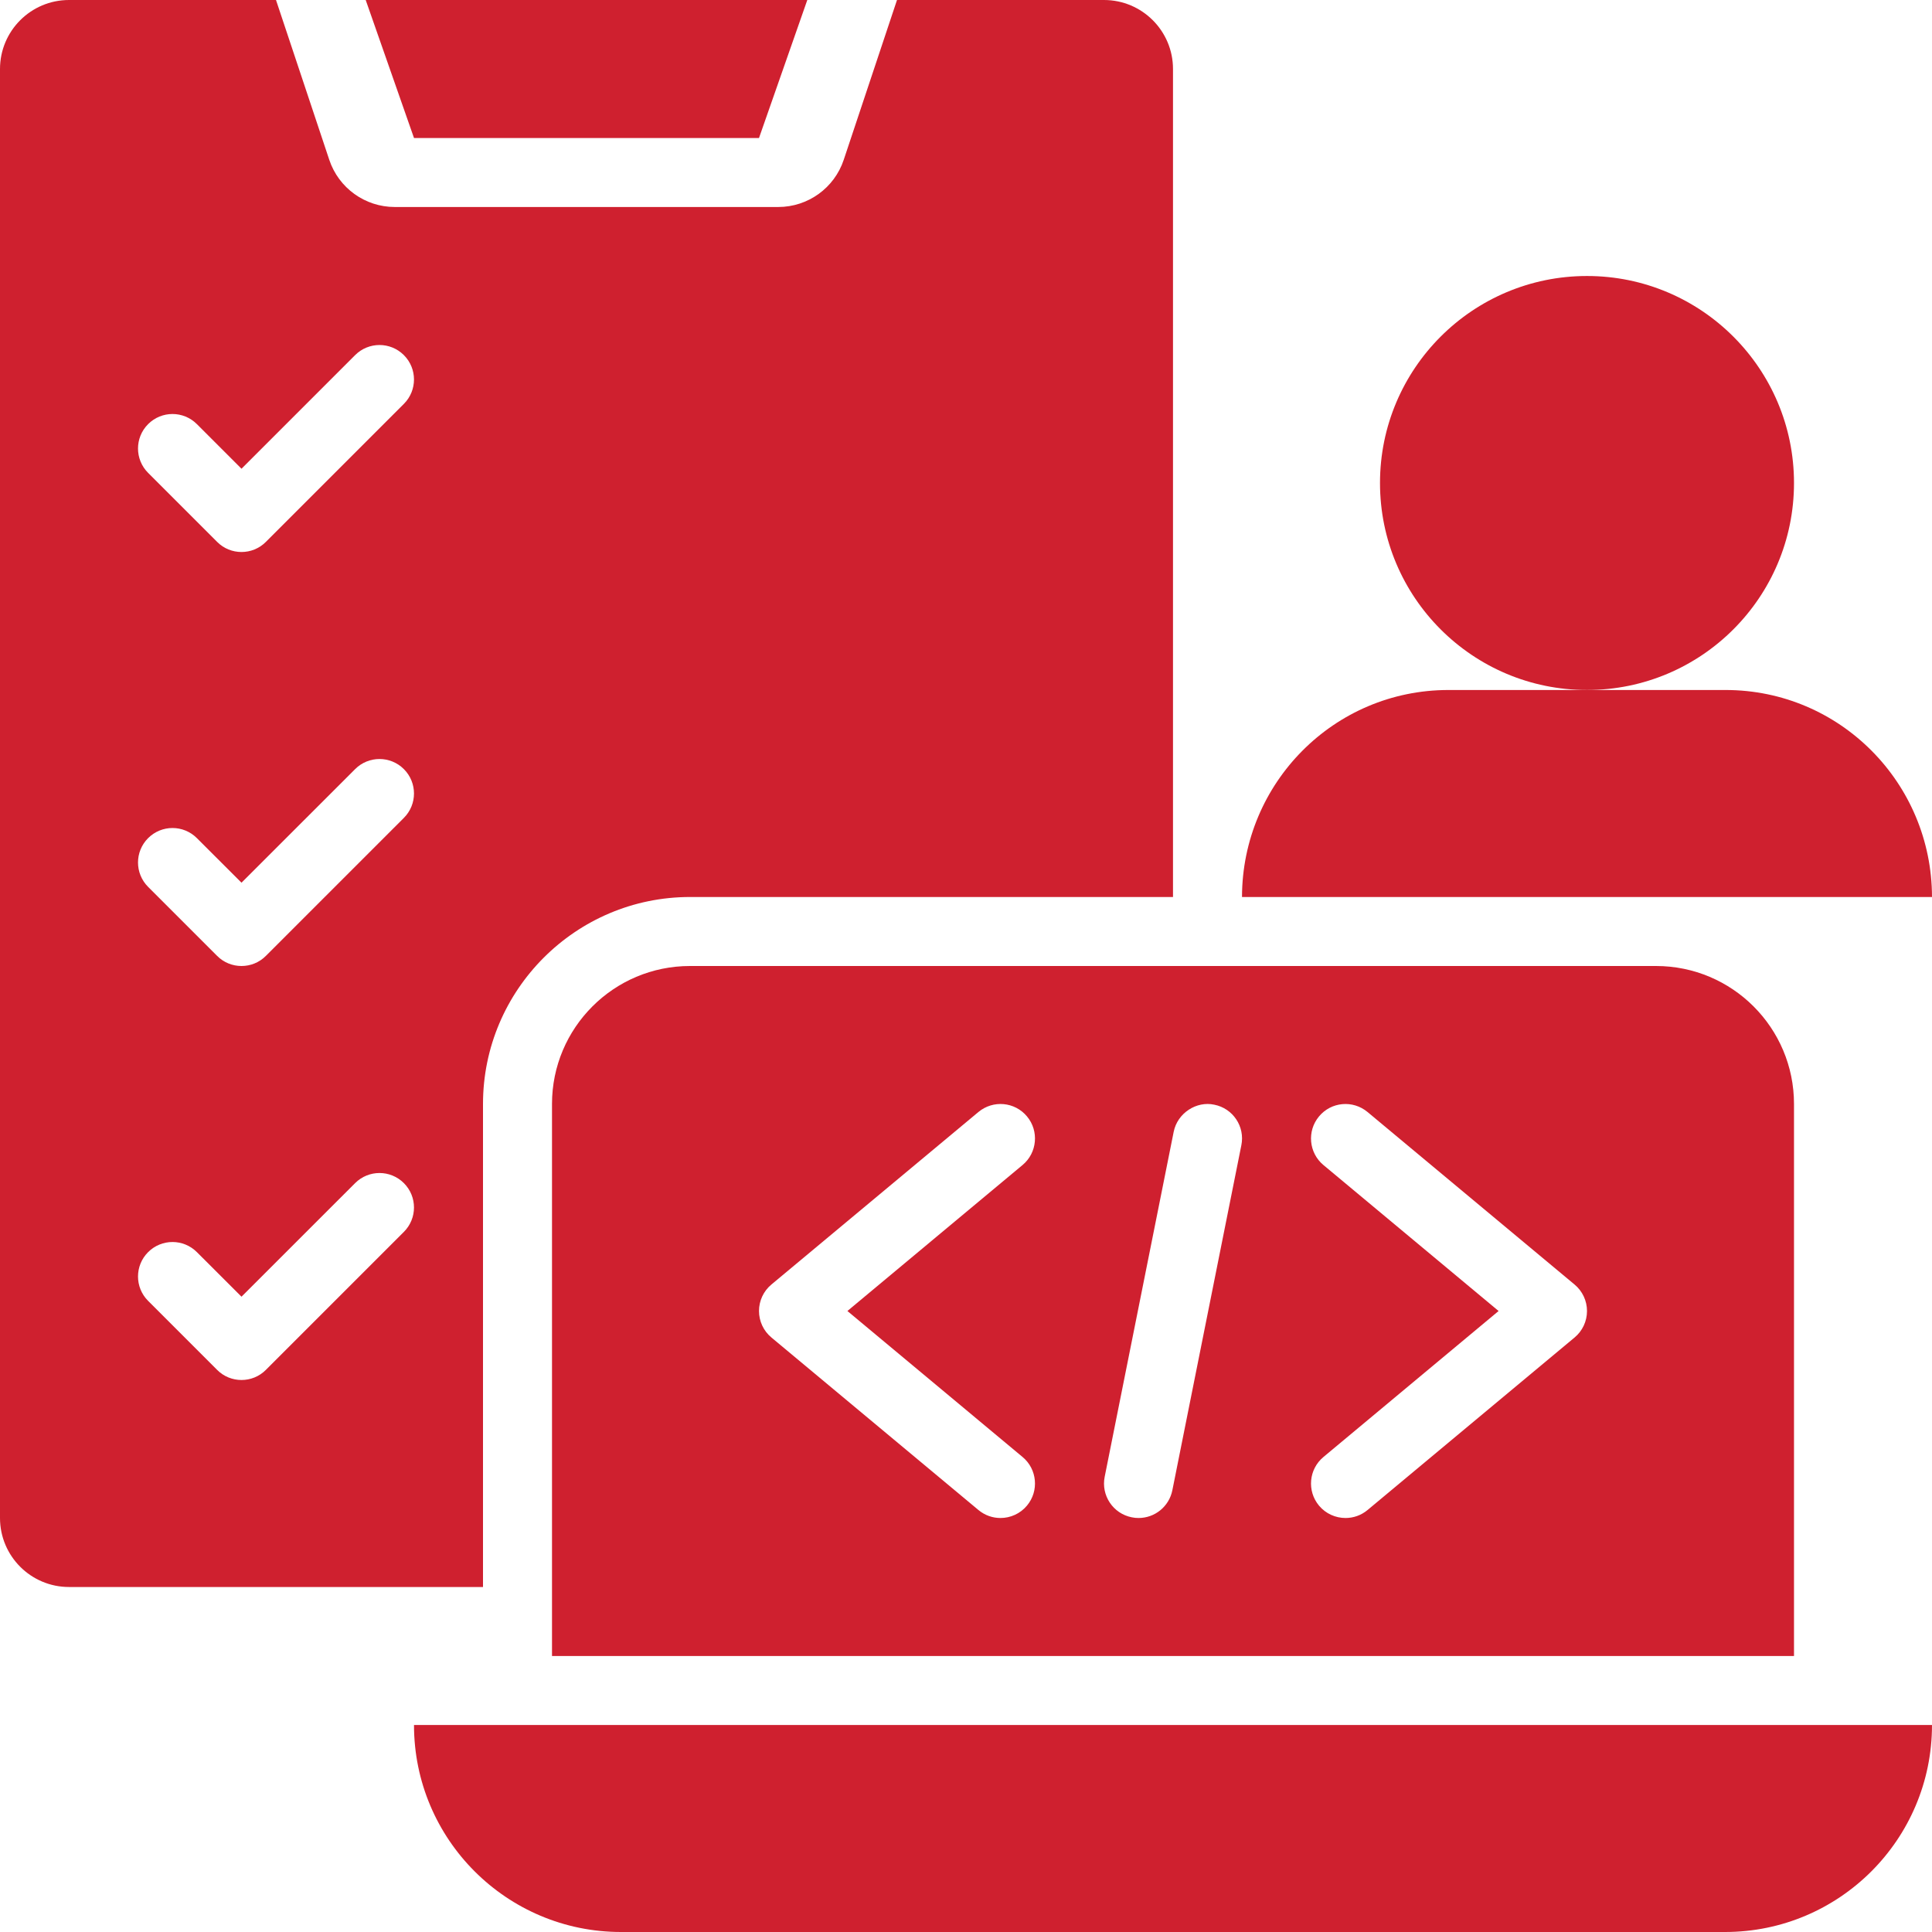 <svg width="42" height="42" viewBox="0 0 42 42" fill="none" xmlns="http://www.w3.org/2000/svg">
<path d="M34.5 15C36.985 15 39 12.985 39 10.5C39 8.015 36.985 6 34.5 6C32.015 6 30 8.015 30 10.5C30 12.985 32.015 15 34.5 15Z" fill="#CF202F"/>
<path d="M37.512 15H34.5H31.488C29 15 27.004 17.022 27 19.5H42C41.996 17.022 40 15 37.512 15Z" fill="#CF202F"/>
<path d="M37.5 42H13.5C11.015 42 9 39.985 9 37.5L42 37.5C42 39.985 39.985 42 37.5 42Z" fill="#CF202F"/>
<path d="M36 21H15C13.343 21 12 22.343 12 24V36H39V24C39 22.343 37.657 21 36 21ZM22.23 31.674C22.548 31.939 22.591 32.413 22.326 32.73C22.178 32.908 21.965 33 21.749 33C21.58 33 21.41 32.943 21.27 32.826L16.77 29.076C16.599 28.934 16.5 28.723 16.5 28.5C16.5 28.277 16.599 28.066 16.77 27.924L21.27 24.174C21.59 23.908 22.062 23.952 22.326 24.27C22.591 24.587 22.548 25.061 22.23 25.326L18.422 28.5L22.23 31.674ZM25.486 32.397C25.414 32.754 25.102 33 24.752 33C24.702 33 24.652 32.996 24.604 32.985C24.197 32.905 23.933 32.509 24.015 32.103L25.515 24.604C25.597 24.195 26.012 23.931 26.397 24.015C26.804 24.095 27.068 24.491 26.986 24.896L25.486 32.397ZM34.23 29.076L29.73 32.826C29.59 32.943 29.42 33 29.251 33C29.035 33 28.822 32.908 28.674 32.731C28.409 32.413 28.452 31.94 28.769 31.675L32.578 28.5L28.769 25.326C28.452 25.061 28.409 24.588 28.674 24.27C28.938 23.952 29.41 23.908 29.73 24.175L34.23 27.925C34.401 28.067 34.5 28.278 34.5 28.5C34.5 28.723 34.401 28.934 34.23 29.076Z" fill="#CF202F"/>
<path d="M7.95 0H17.55L16.5 3H9L7.95 0Z" fill="#CF202F"/>
<path d="M24 0H19.5L18.342 3.474C18.138 4.087 17.564 4.5 16.919 4.5H8.581C7.936 4.5 7.362 4.087 7.158 3.474L6 0H1.5C0.672 0 0 0.672 0 1.5V33C0 33.828 0.672 34.5 1.5 34.5H10.5V24C10.5 21.519 12.519 19.5 15 19.5H25.5V1.5C25.5 0.672 24.828 0 24 0ZM8.78 26.78L5.78 29.78C5.634 29.927 5.442 30 5.25 30C5.058 30 4.866 29.927 4.72 29.78L3.22 28.28C2.927 27.987 2.927 27.513 3.22 27.22C3.513 26.927 3.987 26.927 4.28 27.22L5.25 28.189L7.72 25.72C8.013 25.427 8.487 25.427 8.78 25.72C9.073 26.013 9.073 26.487 8.78 26.78ZM8.78 17.78L5.78 20.78C5.634 20.927 5.442 21 5.25 21C5.058 21 4.866 20.927 4.72 20.78L3.22 19.28C2.927 18.987 2.927 18.513 3.22 18.22C3.513 17.927 3.987 17.927 4.28 18.22L5.25 19.189L7.72 16.72C8.013 16.427 8.487 16.427 8.78 16.72C9.073 17.013 9.073 17.487 8.78 17.78ZM8.78 8.78L5.78 11.78C5.634 11.927 5.442 12 5.25 12C5.058 12 4.866 11.927 4.72 11.78L3.22 10.28C2.927 9.987 2.927 9.513 3.22 9.22C3.513 8.927 3.987 8.927 4.28 9.22L5.25 10.19L7.72 7.72C8.013 7.427 8.487 7.427 8.78 7.72C9.073 8.013 9.073 8.487 8.78 8.78Z" fill="#CF202F"/>
</svg>
